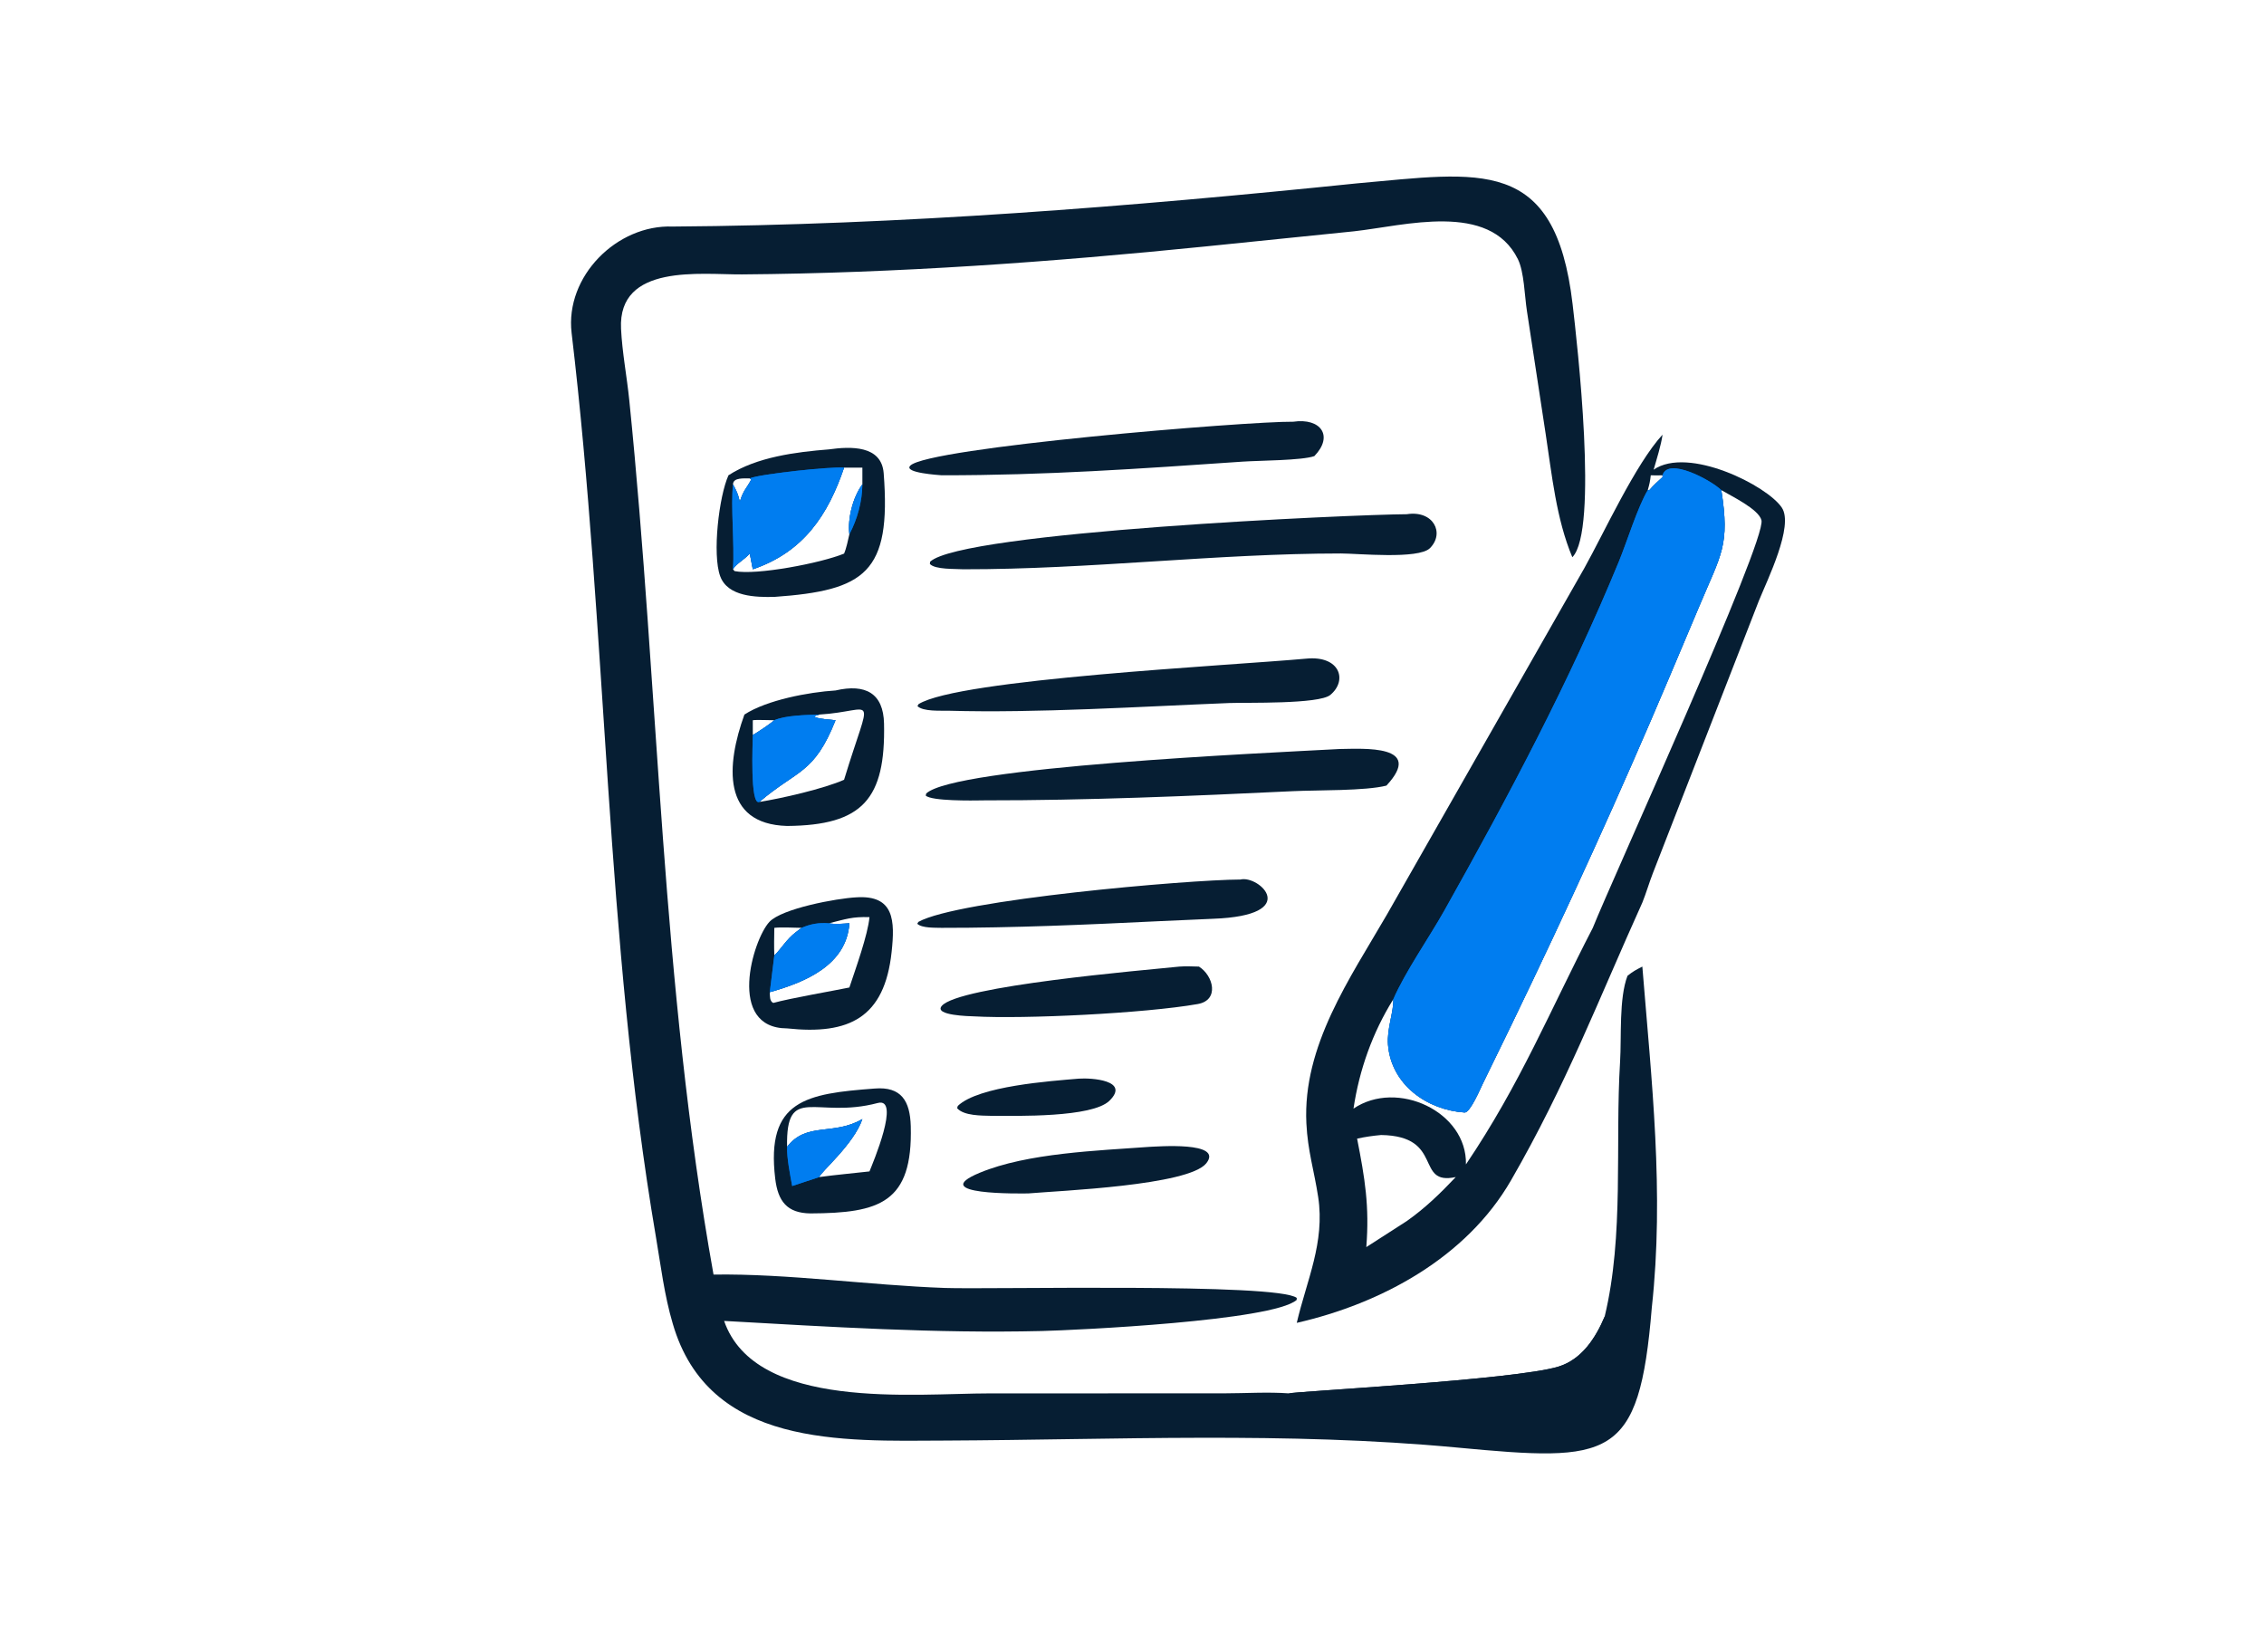 <svg xmlns="http://www.w3.org/2000/svg" xmlns:xlink="http://www.w3.org/1999/xlink" width="540" height="394" viewBox="0 0 540 394" fill="none"><path d="M391.724 230.519C393.931 257.858 396.983 284.422 393.984 311.821C390.979 348.514 384.139 348.653 347.476 345.219C306.885 341.416 266.171 343.372 225.54 343.56C200.878 343.674 169.041 345.219 160.467 315.69C158.45 308.908 157.619 301.881 156.437 294.934C144.296 223.613 144.844 151.131 136.338 79.415C134.735 65.898 147.167 53.517 160.437 54.03C214.914 53.652 269.484 49.301 323.67 43.73C352.988 41.136 370.936 37.103 375.088 72.525C376.142 81.519 381.318 126.584 375.025 132.889C371.181 123.725 370.155 113.223 368.661 103.454L364.192 74.139C363.643 70.617 363.544 64.844 362.04 61.802C355.217 47.999 335.026 53.834 322.965 55.162L287.449 58.783C250.849 62.488 213.784 65.171 176.968 65.442C167.254 65.513 147.358 62.768 148.127 78.407C148.406 84.076 149.518 89.788 150.093 95.446C157.234 165.693 157.65 234.069 170.189 303.972C187.86 303.707 207.361 306.53 225.361 307.164C236.143 307.544 304.746 305.918 309.295 309.537L309.275 310.021C303.582 315.033 256.495 317.239 248.494 317.432C223.194 318.042 197.956 316.441 172.711 315.026C180.183 336.54 218.144 332.306 236.085 332.307L291.865 332.297C297.061 332.289 302.345 331.935 307.524 332.306C308.251 331.877 361.244 329.114 371.693 325.929C377.31 324.217 380.605 319.031 382.733 314.01C387.422 294.622 385.196 272.964 386.416 253.17C386.777 247.329 386.116 238.124 388.184 232.718C389.541 231.632 390.16 231.325 391.724 230.519Z" fill="#061E33"></path><path d="M382.733 314.01C383.117 313.831 383.333 313.732 383.576 313.378L383.27 313.671L383.717 313.957C384.256 340.772 372.227 337.191 351.426 335.394C337.24 334.168 318.737 334.883 305.645 332.886L305.921 332.847C306.542 332.754 307.027 332.726 307.524 332.305C308.251 331.877 361.244 329.114 371.693 325.929C377.31 324.217 380.605 319.031 382.733 314.01Z" fill="#061E33"></path><path d="M309.299 315.487C311.654 305.381 316.056 296.318 314.407 285.486C313.427 279.058 311.919 274.545 311.593 267.914C310.681 249.416 321.972 233.357 330.824 218.08L377.896 135.481C382.601 127.034 390.127 110.612 396.543 103.662C396.207 106.149 395.135 109.519 394.419 112.014C402.657 106.328 421.516 115.8 425.005 121.083C427.889 125.448 421.538 138.297 419.51 143.3L394.269 208.158C393.374 210.437 392.576 213.185 391.725 215.253C381.209 238.518 373.581 258.664 360.391 281.517C349.751 299.949 329.441 310.89 309.299 315.487ZM332.319 238.321C327.359 246.284 324.21 255.153 322.83 264.393C333.238 257.333 349.954 265.13 349.649 277.702C362.638 258.472 369.688 241.03 379.91 221.28C384.327 210.2 421.347 128.984 420.138 124.074C419.483 121.416 412.912 118.296 410.564 116.89C412.628 130.101 410.575 132.034 405.359 144.45L398.165 161.494C386.316 189.544 373.858 216.759 360.619 244.176L353.679 258.422C353.078 259.638 350.656 265.403 349.332 265.317C340.355 264.731 331.828 258.673 331.067 249.182C330.754 245.283 332.449 241.381 332.319 238.321ZM323.691 271.554C325.554 281.046 326.659 287.688 325.886 297.42L335.543 291.209C339.952 288.1 343.527 284.622 347.221 280.717C337.359 282.835 344.587 270.914 329.42 270.689C327.465 270.864 325.607 271.127 323.691 271.554ZM393.021 116.89L393.413 116.873C394.452 115.662 395.378 114.844 396.56 113.768L396.543 113.349C395.619 113.41 394.664 113.367 393.736 113.349C393.566 114.865 393.43 115.422 393.021 116.89Z" fill="#061E33"></path><path d="M396.543 113.349C397.784 108.896 408.188 114.556 410.564 116.89C412.628 130.101 410.575 132.035 405.359 144.45L398.165 161.494C386.316 189.544 373.858 216.759 360.619 244.177L353.679 258.422C353.078 259.638 350.656 265.404 349.332 265.318C340.354 264.731 331.827 258.673 331.067 249.182C330.754 245.284 332.449 241.381 332.318 238.321C335.132 231.809 340.891 223.584 344.515 217.126C359.735 190.004 374.299 162.678 386.143 133.875C388.014 129.324 390.657 120.783 393.02 116.89L393.413 116.873C394.451 115.662 395.378 114.844 396.56 113.768L396.543 113.349Z" fill="#0077E6"></path><path d="M396.543 113.349C397.784 108.896 408.188 114.556 410.564 116.89C412.628 130.101 410.575 132.035 405.359 144.45L398.165 161.494C386.316 189.544 373.858 216.759 360.619 244.177L353.679 258.422C353.078 259.638 350.656 265.404 349.332 265.318C340.354 264.731 331.827 258.673 331.067 249.182C330.754 245.284 332.449 241.381 332.318 238.321C335.132 231.809 340.891 223.584 344.515 217.126C359.735 190.004 374.299 162.678 386.143 133.875C388.014 129.324 390.657 120.783 393.02 116.89L393.413 116.873C394.451 115.662 395.378 114.844 396.56 113.768L396.543 113.349Z" fill="url(#pattern0_6167_2275)" fill-opacity="0.2" style="mix-blend-mode:hard-light"></path><path d="M396.543 113.349C397.784 108.896 408.188 114.556 410.564 116.89C412.628 130.101 410.575 132.035 405.359 144.45L398.165 161.494C386.316 189.544 373.858 216.759 360.619 244.177L353.679 258.422C353.078 259.638 350.656 265.404 349.332 265.318C340.354 264.731 331.827 258.673 331.067 249.182C330.754 245.284 332.449 241.381 332.318 238.321C335.132 231.809 340.891 223.584 344.515 217.126C359.735 190.004 374.299 162.678 386.143 133.875C388.014 129.324 390.657 120.783 393.02 116.89L393.413 116.873C394.451 115.662 395.378 114.844 396.56 113.768L396.543 113.349Z" fill="url(#paint0_linear_6167_2275)"></path><path d="M197.699 107.174C202.849 106.457 210.255 106.145 210.772 112.853C212.606 136.608 206.358 140.818 184.687 142.356C180.324 142.444 173.596 142.343 171.783 137.438C169.85 132.208 171.491 118.312 173.756 113.349C180.47 108.99 189.836 107.8 197.699 107.174ZM174.836 135.768L175.2 136.2C180.369 137.258 195.844 134.293 201.325 132.027C201.872 130.8 202.273 128.77 202.592 127.399C202.137 123.689 203.406 118.608 205.692 115.508V111.529H201.325C197.517 122.75 191.699 131.651 179.554 135.768L178.835 132.027C177.441 133.55 175.45 134.556 174.836 135.768ZM174.836 115.508C175.753 117.264 176.014 117.739 176.461 119.644C177.374 116.773 177.928 116.701 179.209 114.335L178.835 114.084C177.611 114.138 174.864 113.796 174.836 115.508Z" fill="#061E33"></path><path d="M178.835 114.084C181.195 113.059 198.117 111.232 201.326 111.529C197.517 122.75 191.699 131.651 179.554 135.767L178.835 132.027C177.441 133.55 175.45 134.556 174.836 135.767C175.213 129.756 174.259 120.553 174.836 115.508C175.753 117.264 176.014 117.739 176.461 119.643C177.374 116.773 177.928 116.7 179.209 114.335L178.835 114.084Z" fill="#0077E6"></path><path d="M178.835 114.084C181.195 113.059 198.117 111.232 201.326 111.529C197.517 122.75 191.699 131.651 179.554 135.767L178.835 132.027C177.441 133.55 175.45 134.556 174.836 135.767C175.213 129.756 174.259 120.553 174.836 115.508C175.753 117.264 176.014 117.739 176.461 119.643C177.374 116.773 177.928 116.7 179.209 114.335L178.835 114.084Z" fill="url(#pattern1_6167_2275)" fill-opacity="0.2" style="mix-blend-mode:hard-light"></path><path d="M178.835 114.084C181.195 113.059 198.117 111.232 201.326 111.529C197.517 122.75 191.699 131.651 179.554 135.767L178.835 132.027C177.441 133.55 175.45 134.556 174.836 135.767C175.213 129.756 174.259 120.553 174.836 115.508C175.753 117.264 176.014 117.739 176.461 119.643C177.374 116.773 177.928 116.7 179.209 114.335L178.835 114.084Z" fill="url(#paint1_linear_6167_2275)"></path><path d="M202.592 127.399C202.137 123.689 203.406 118.608 205.692 115.508C205.649 119.565 204.506 123.819 202.592 127.399Z" fill="#0077E6"></path><path d="M202.592 127.399C202.137 123.689 203.406 118.608 205.692 115.508C205.649 119.565 204.506 123.819 202.592 127.399Z" fill="url(#pattern2_6167_2275)" fill-opacity="0.2" style="mix-blend-mode:hard-light"></path><path d="M202.592 127.399C202.137 123.689 203.406 118.608 205.692 115.508C205.649 119.565 204.506 123.819 202.592 127.399Z" fill="url(#paint2_linear_6167_2275)"></path><path d="M199.288 164.669C206.459 163.011 210.703 165.333 210.856 172.559C211.234 190.516 205.812 196.837 187.731 196.982C172.05 196.541 173.238 182.346 177.554 170.418C182.906 166.934 192.923 165.062 199.288 164.669ZM199.288 171.77C194.154 184.663 190.204 183.508 181.123 191.248C186.31 190.447 196.649 188.061 201.325 185.966C207.967 164.151 209.044 169.591 195.401 170.418L194.388 170.755L194.422 171.041C195.699 171.524 197.848 171.578 199.288 171.77ZM179.554 175.307C180.766 174.599 183.691 172.655 184.687 171.77C183.513 171.772 180.449 171.623 179.554 171.77V175.307Z" fill="#061E33"></path><path d="M184.687 171.77C187.303 170.591 192.459 170.501 195.402 170.417L194.388 170.755L194.422 171.041C195.699 171.524 197.848 171.578 199.288 171.77C194.155 184.663 190.204 183.507 181.123 191.248C178.833 192.27 179.551 177.03 179.554 175.306C180.766 174.598 183.691 172.655 184.687 171.77Z" fill="#0077E6"></path><path d="M184.687 171.77C187.303 170.591 192.459 170.501 195.402 170.417L194.388 170.755L194.422 171.041C195.699 171.524 197.848 171.578 199.288 171.77C194.155 184.663 190.204 183.507 181.123 191.248C178.833 192.27 179.551 177.03 179.554 175.306C180.766 174.598 183.691 172.655 184.687 171.77Z" fill="url(#pattern3_6167_2275)" fill-opacity="0.2" style="mix-blend-mode:hard-light"></path><path d="M184.687 171.77C187.303 170.591 192.459 170.501 195.402 170.417L194.388 170.755L194.422 171.041C195.699 171.524 197.848 171.578 199.288 171.77C194.155 184.663 190.204 183.507 181.123 191.248C178.833 192.27 179.551 177.03 179.554 175.306C180.766 174.598 183.691 172.655 184.687 171.77Z" fill="url(#paint3_linear_6167_2275)"></path><path d="M335.543 122.634C341.899 121.632 344.661 127.154 341.052 130.739C338.338 133.434 323.775 131.995 319.824 131.996C290.133 132.003 259.979 135.809 229.752 135.767C227.889 135.634 223.046 135.874 221.791 134.499L221.843 133.971C229.376 126.834 322.735 122.691 335.543 122.634Z" fill="#061E33"></path><path d="M319.532 178.631C325.185 178.566 339.81 177.536 330.686 187.357C325.704 188.641 314.165 188.41 308.519 188.68C283.927 189.855 259.33 190.901 234.711 190.878L234.332 190.886C231.951 190.929 222.177 191.072 220.803 189.737L220.917 189.241C227.678 182.887 301.196 179.619 319.532 178.631Z" fill="#061E33"></path><path d="M204.261 214.003C213.338 213.421 213.463 219.608 212.666 227.028C210.983 242.709 202.565 246.853 187.731 245.261C173.274 245.211 179.548 224.14 183.495 219.878C186.476 216.659 199.607 214.235 204.261 214.003ZM202.592 220.196C201.918 230.14 192.113 234.243 183.603 236.622C183.648 237.498 183.531 238.779 184.436 239.188C188.525 238.057 199.325 236.195 202.592 235.507C204.055 231.096 207.005 222.951 207.384 218.727C203.176 218.603 201.821 219.186 197.699 220.196C199.254 220.47 200.999 220.29 202.592 220.196ZM184.687 227.886C186.384 226.203 187.604 224.006 189.822 222.318L191.191 221.281C189.402 221.266 186.291 221.081 184.687 221.281C184.652 223.496 184.601 225.669 184.687 227.886Z" fill="#061E33"></path><path d="M191.191 221.281C193.411 220.327 195.318 220.019 197.699 220.197C199.254 220.47 200.999 220.29 202.592 220.197C201.918 230.14 192.113 234.243 183.603 236.622L184.687 227.886C186.384 226.203 187.604 224.006 189.822 222.318L191.191 221.281Z" fill="#0077E6"></path><path d="M191.191 221.281C193.411 220.327 195.318 220.019 197.699 220.197C199.254 220.47 200.999 220.29 202.592 220.197C201.918 230.14 192.113 234.243 183.603 236.622L184.687 227.886C186.384 226.203 187.604 224.006 189.822 222.318L191.191 221.281Z" fill="url(#pattern4_6167_2275)" fill-opacity="0.2" style="mix-blend-mode:hard-light"></path><path d="M191.191 221.281C193.411 220.327 195.318 220.019 197.699 220.197C199.254 220.47 200.999 220.29 202.592 220.197C201.918 230.14 192.113 234.243 183.603 236.622L184.687 227.886C186.384 226.203 187.604 224.006 189.822 222.318L191.191 221.281Z" fill="url(#paint4_linear_6167_2275)"></path><path d="M208.616 259.605C214.994 259.083 217.067 262.586 217.232 268.577C217.735 286.904 209.769 289.31 193.289 289.387C187.711 289.306 185.551 286.484 184.902 281.092C182.644 262.323 192.357 260.829 208.616 259.605ZM205.692 266.884C203.598 272.97 195.708 279.513 195.402 280.718C199.314 280.177 203.43 279.828 207.384 279.371C208.144 277.475 214.882 261.587 209.352 263.053C194.558 266.975 187.444 258.299 187.731 273.513C192.365 267.471 198.752 270.935 205.692 266.884Z" fill="#061E33"></path><path d="M187.731 273.513C192.365 267.471 198.752 270.935 205.692 266.884C203.598 272.97 195.708 279.513 195.402 280.718L188.949 282.852C188.448 280.128 187.669 276.214 187.731 273.513Z" fill="#0077E6"></path><path d="M187.731 273.513C192.365 267.471 198.752 270.935 205.692 266.884C203.598 272.97 195.708 279.513 195.402 280.718L188.949 282.852C188.448 280.128 187.669 276.214 187.731 273.513Z" fill="url(#pattern5_6167_2275)" fill-opacity="0.2" style="mix-blend-mode:hard-light"></path><path d="M187.731 273.513C192.365 267.471 198.752 270.935 205.692 266.884C203.598 272.97 195.708 279.513 195.402 280.718L188.949 282.852C188.448 280.128 187.669 276.214 187.731 273.513Z" fill="url(#paint5_linear_6167_2275)"></path><path d="M308.463 100.575C315.023 99.618 318.154 103.969 313.492 108.775C310.543 109.827 300.346 109.825 296.445 110.092C271.424 111.803 249.652 113.366 224.583 113.349C224.088 113.295 215.406 112.79 217.118 111.05C221.381 106.717 297.364 100.457 308.463 100.575Z" fill="#061E33"></path><path d="M311.588 157.076C319.597 156.294 321.485 162.265 317.301 165.734C314.59 167.982 297.208 167.507 293.177 167.666C272.022 168.507 247.23 170.103 226.242 169.5C224.334 169.453 220.18 169.745 218.826 168.395L219.091 167.929C228.623 161.949 293.379 158.743 311.588 157.076Z" fill="#061E33"></path><path d="M295.862 209.757C300.319 208.649 310.714 218.329 289.351 219.117L276.316 219.698C259.004 220.537 241.913 221.294 224.583 221.28C223.041 221.234 219.9 221.373 218.786 220.31L219.041 219.865C228.499 214.562 283.405 209.793 295.862 209.757Z" fill="#061E33"></path><path d="M281.32 230.519C282.859 230.396 284.428 230.486 285.97 230.519C289.425 232.684 290.905 238.534 285.683 239.453C273.01 241.685 244.198 243.065 232.323 242.391C231.337 242.352 222.711 242.2 224.615 239.912C228.619 235.105 272.713 231.406 281.32 230.519Z" fill="#061E33"></path><path d="M274.141 273.513C275.69 273.473 291.968 272.107 287.717 277.432C283.479 282.742 252.745 283.97 245.281 284.617C243.482 284.644 220.825 285.03 233.677 279.692C245.05 274.968 261.838 274.419 274.141 273.513Z" fill="#061E33"></path><path d="M257.322 257.246C260.294 257.03 269.61 257.627 264.619 262.515C260.478 266.57 242.424 266.122 236.448 266.114C234.143 266.048 229.911 266.134 228.288 264.296L228.449 263.751C233.402 258.995 250.563 257.823 257.322 257.246Z" fill="#061E33"></path><defs><pattern id="pattern0_6167_2275" patternContentUnits="objectBoundingBox" width="1" height="1"><use xlink:href="#image0_6167_2275" transform="matrix(-0 0 0 -0.001 1.098 1.354)"></use></pattern><pattern id="pattern1_6167_2275" patternContentUnits="objectBoundingBox" width="1" height="1"><use xlink:href="#image0_6167_2275" transform="matrix(-0 0 0 -0.001 1.098 1.354)"></use></pattern><pattern id="pattern2_6167_2275" patternContentUnits="objectBoundingBox" width="1" height="1"><use xlink:href="#image0_6167_2275" transform="matrix(-0 0 0 -0.001 1.098 1.354)"></use></pattern><pattern id="pattern3_6167_2275" patternContentUnits="objectBoundingBox" width="1" height="1"><use xlink:href="#image0_6167_2275" transform="matrix(-0 0 0 -0.001 1.098 1.354)"></use></pattern><pattern id="pattern4_6167_2275" patternContentUnits="objectBoundingBox" width="1" height="1"><use xlink:href="#image0_6167_2275" transform="matrix(-0 0 0 -0.001 1.098 1.354)"></use></pattern><pattern id="pattern5_6167_2275" patternContentUnits="objectBoundingBox" width="1" height="1"><use xlink:href="#image0_6167_2275" transform="matrix(-0 0 0 -0.001 1.098 1.354)"></use></pattern><linearGradient id="paint0_linear_6167_2275" x1="371.192" y1="111.689" x2="371.192" y2="265.318" gradientUnits="userSpaceOnUse"><stop offset="0.188" stop-color="#007FF2" stop-opacity="0.8"></stop><stop offset="1" stop-color="#007FF2" stop-opacity="0.8"></stop></linearGradient><linearGradient id="paint1_linear_6167_2275" x1="187.986" y1="111.497" x2="187.986" y2="135.767" gradientUnits="userSpaceOnUse"><stop offset="0.188" stop-color="#007FF2" stop-opacity="0.8"></stop><stop offset="1" stop-color="#007FF2" stop-opacity="0.8"></stop></linearGradient><linearGradient id="paint2_linear_6167_2275" x1="204.096" y1="115.508" x2="204.096" y2="127.399" gradientUnits="userSpaceOnUse"><stop offset="0.188" stop-color="#007FF2" stop-opacity="0.8"></stop><stop offset="1" stop-color="#007FF2" stop-opacity="0.8"></stop></linearGradient><linearGradient id="paint3_linear_6167_2275" x1="189.367" y1="170.417" x2="189.367" y2="191.297" gradientUnits="userSpaceOnUse"><stop offset="0.188" stop-color="#007FF2" stop-opacity="0.8"></stop><stop offset="1" stop-color="#007FF2" stop-opacity="0.8"></stop></linearGradient><linearGradient id="paint4_linear_6167_2275" x1="193.097" y1="220.149" x2="193.097" y2="236.622" gradientUnits="userSpaceOnUse"><stop offset="0.188" stop-color="#007FF2" stop-opacity="0.8"></stop><stop offset="1" stop-color="#007FF2" stop-opacity="0.8"></stop></linearGradient><linearGradient id="paint5_linear_6167_2275" x1="196.71" y1="266.884" x2="196.71" y2="282.852" gradientUnits="userSpaceOnUse"><stop offset="0.188" stop-color="#007FF2" stop-opacity="0.8"></stop><stop offset="1" stop-color="#007FF2" stop-opacity="0.8"></stop></linearGradient><image id="image0_6167_2275" width="3072" height="4096" preserveAspectRatio="none"></image></defs></svg>
